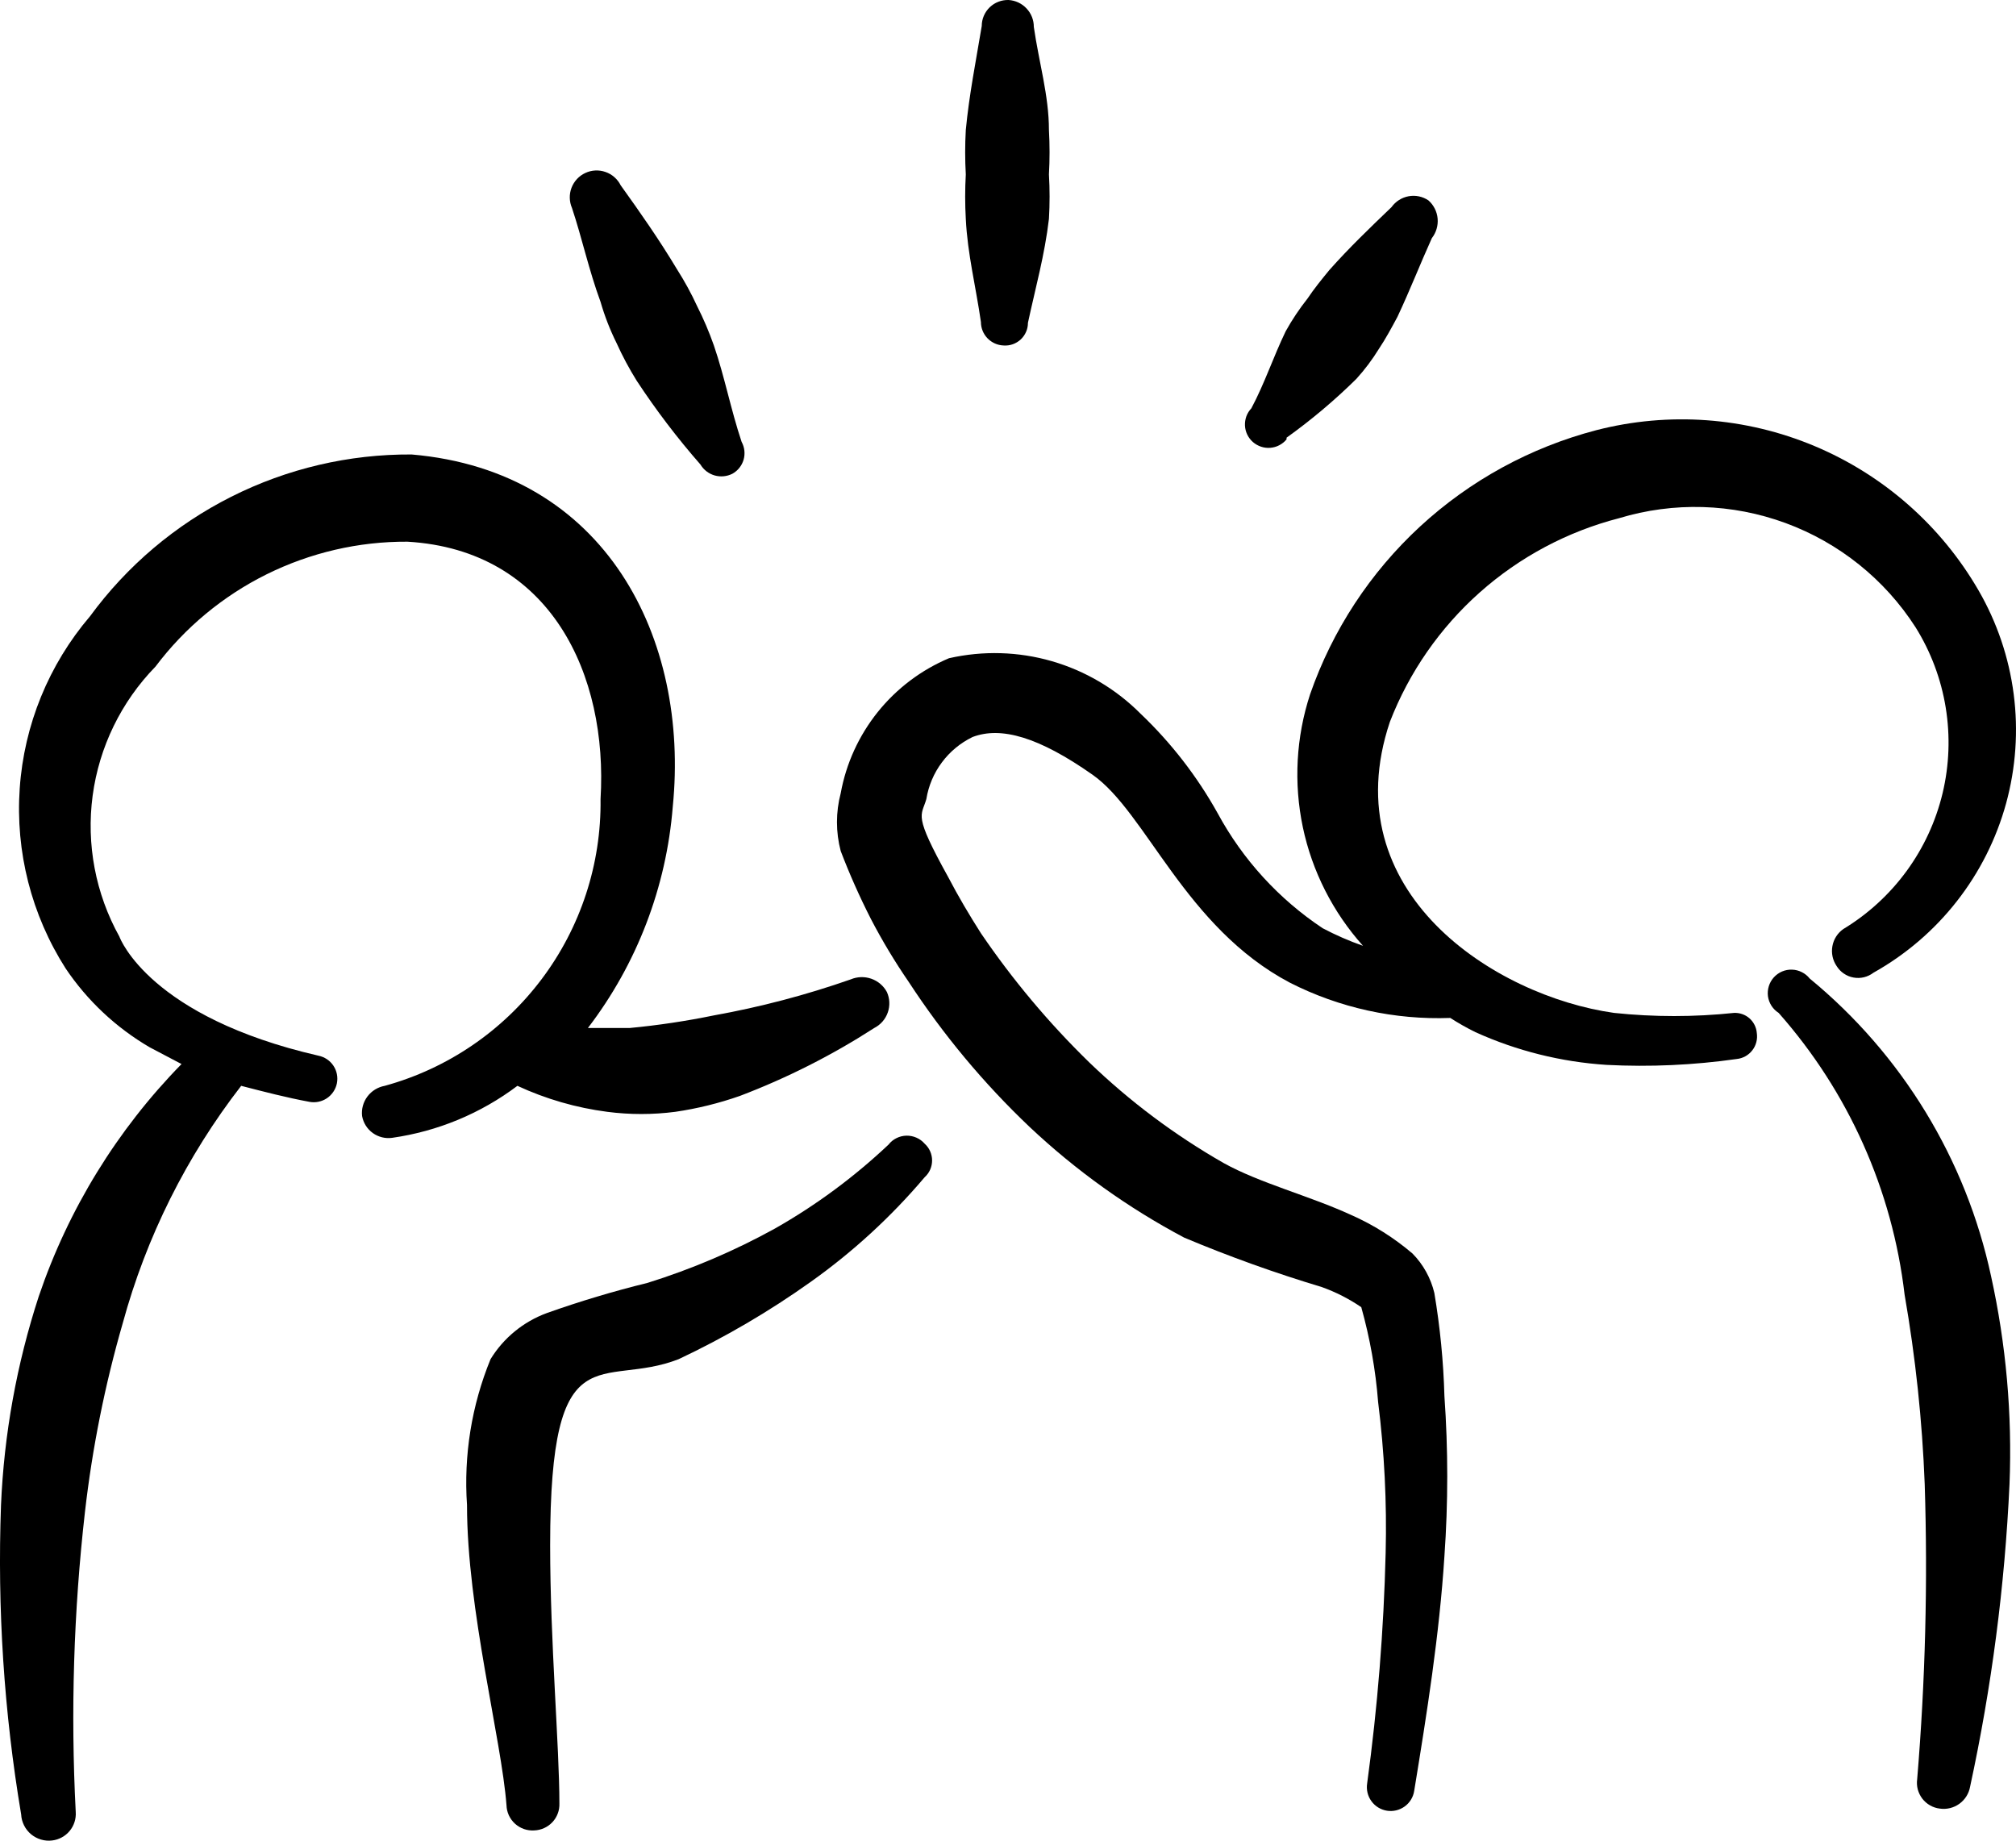 <svg width="46" height="42" viewBox="0 0 46 42" fill="none" xmlns="http://www.w3.org/2000/svg">
<g id="Vector">
<path fill-rule="evenodd" clip-rule="evenodd" d="M13.856 25.369C14.371 25.436 14.893 25.436 15.408 25.369C15.91 25.296 16.404 25.174 16.883 25.006C17.956 24.598 18.984 24.078 19.949 23.456C20.093 23.382 20.204 23.256 20.257 23.102C20.311 22.949 20.303 22.781 20.236 22.634C20.159 22.492 20.032 22.385 19.88 22.332C19.727 22.279 19.561 22.284 19.412 22.347C18.395 22.703 17.351 22.978 16.289 23.169C15.656 23.299 15.017 23.395 14.373 23.456H13.415C14.534 21.994 15.205 20.24 15.351 18.405C15.734 14.579 13.837 10.752 9.392 10.37C7.963 10.361 6.553 10.692 5.278 11.334C4.002 11.976 2.897 12.911 2.054 14.062C1.112 15.166 0.55 16.542 0.45 17.989C0.35 19.435 0.717 20.875 1.498 22.098C1.993 22.834 2.648 23.448 3.414 23.896L4.142 24.279C2.673 25.779 1.559 27.591 0.885 29.578C0.382 31.12 0.092 32.723 0.023 34.342C-0.063 36.705 0.091 39.07 0.483 41.402C0.487 41.489 0.51 41.573 0.549 41.651C0.587 41.728 0.642 41.797 0.708 41.853C0.775 41.908 0.852 41.95 0.935 41.974C1.018 41.999 1.106 42.006 1.192 41.995C1.347 41.976 1.49 41.898 1.59 41.777C1.69 41.656 1.739 41.501 1.728 41.345C1.61 39.06 1.68 36.769 1.939 34.495C2.106 33.039 2.394 31.599 2.801 30.191C3.337 28.226 4.255 26.387 5.503 24.776C6.02 24.91 6.537 25.044 7.054 25.14C7.194 25.168 7.339 25.139 7.458 25.06C7.576 24.981 7.659 24.858 7.687 24.719C7.715 24.579 7.686 24.434 7.607 24.316C7.528 24.198 7.405 24.116 7.265 24.088C3.433 23.207 2.744 21.428 2.724 21.371C2.18 20.392 1.966 19.264 2.114 18.154C2.263 17.044 2.766 16.012 3.548 15.21C4.217 14.321 5.086 13.599 6.084 13.104C7.082 12.61 8.182 12.354 9.296 12.36C12.572 12.551 13.875 15.402 13.703 18.233C13.722 19.714 13.249 21.16 12.358 22.343C11.467 23.527 10.209 24.383 8.779 24.776C8.621 24.805 8.48 24.891 8.384 25.019C8.288 25.147 8.244 25.306 8.262 25.465C8.29 25.621 8.377 25.76 8.506 25.853C8.635 25.945 8.794 25.985 8.951 25.962C9.988 25.814 10.97 25.406 11.806 24.776C12.455 25.077 13.146 25.277 13.856 25.369Z" fill="black"/>
<path fill-rule="evenodd" clip-rule="evenodd" d="M20.275 26.116C19.492 26.855 18.624 27.497 17.688 28.029C16.762 28.541 15.786 28.957 14.776 29.272C13.998 29.463 13.231 29.693 12.477 29.961C11.942 30.158 11.49 30.528 11.193 31.013C10.761 32.068 10.578 33.206 10.656 34.342C10.656 36.734 11.442 39.68 11.557 41.192C11.559 41.271 11.578 41.35 11.611 41.422C11.645 41.494 11.692 41.559 11.751 41.613C11.81 41.666 11.879 41.707 11.955 41.734C12.03 41.76 12.11 41.771 12.189 41.766C12.267 41.763 12.344 41.745 12.415 41.713C12.486 41.681 12.55 41.635 12.604 41.578C12.657 41.522 12.699 41.455 12.726 41.382C12.754 41.309 12.767 41.231 12.764 41.153C12.764 39.852 12.553 37.461 12.553 35.261C12.553 30.305 13.722 31.702 15.485 31.013C16.538 30.517 17.544 29.928 18.493 29.253C19.458 28.568 20.333 27.765 21.098 26.862C21.152 26.813 21.195 26.754 21.224 26.688C21.253 26.622 21.268 26.551 21.268 26.479C21.268 26.407 21.253 26.336 21.224 26.27C21.195 26.204 21.152 26.145 21.098 26.096C21.047 26.037 20.983 25.99 20.911 25.959C20.839 25.927 20.761 25.912 20.682 25.913C20.603 25.915 20.526 25.934 20.456 25.969C20.385 26.004 20.323 26.054 20.275 26.116Z" fill="black"/>
<path fill-rule="evenodd" clip-rule="evenodd" d="M39.568 23.112C38.657 23.208 37.739 23.208 36.828 23.112C34.108 22.729 30.41 20.357 31.713 16.473C32.152 15.339 32.856 14.326 33.765 13.517C34.675 12.709 35.764 12.128 36.943 11.824C38.188 11.447 39.522 11.486 40.743 11.935C41.963 12.384 43.004 13.218 43.707 14.311C44.056 14.87 44.29 15.493 44.396 16.143C44.502 16.793 44.478 17.458 44.325 18.099C44.171 18.74 43.892 19.344 43.503 19.876C43.114 20.408 42.623 20.858 42.059 21.199C41.928 21.291 41.839 21.431 41.811 21.588C41.782 21.746 41.816 21.908 41.906 22.041C41.948 22.109 42.004 22.169 42.071 22.214C42.138 22.26 42.213 22.291 42.293 22.305C42.373 22.32 42.454 22.317 42.533 22.298C42.611 22.279 42.685 22.243 42.749 22.194C43.484 21.782 44.13 21.229 44.649 20.566C45.169 19.903 45.551 19.143 45.774 18.332C45.996 17.52 46.056 16.672 45.947 15.837C45.839 15.003 45.566 14.198 45.144 13.469C44.289 11.993 42.975 10.837 41.401 10.177C39.827 9.517 38.079 9.39 36.426 9.815C34.925 10.207 33.544 10.961 32.404 12.012C31.265 13.063 30.402 14.379 29.893 15.842C29.573 16.82 29.516 17.865 29.727 18.873C29.939 19.88 30.413 20.814 31.1 21.581C30.784 21.471 30.476 21.336 30.18 21.18C29.179 20.514 28.357 19.614 27.785 18.558C27.316 17.715 26.722 16.948 26.022 16.282C25.461 15.719 24.766 15.308 24.002 15.087C23.238 14.866 22.43 14.843 21.654 15.019C21.018 15.287 20.46 15.709 20.028 16.247C19.597 16.785 19.306 17.421 19.183 18.099C19.069 18.532 19.069 18.987 19.183 19.419C19.385 19.948 19.615 20.465 19.872 20.969C20.13 21.465 20.418 21.944 20.734 22.404C21.522 23.611 22.448 24.722 23.493 25.714C24.55 26.709 25.736 27.558 27.019 28.239C28.046 28.671 29.094 29.047 30.161 29.368C30.479 29.482 30.782 29.636 31.061 29.827C31.259 30.534 31.388 31.258 31.445 31.989C31.588 33.131 31.646 34.282 31.617 35.433C31.574 37.193 31.433 38.95 31.195 40.694C31.173 40.836 31.207 40.982 31.292 41.098C31.376 41.215 31.503 41.293 31.646 41.316C31.788 41.339 31.933 41.304 32.05 41.22C32.167 41.136 32.246 41.008 32.268 40.866C32.556 39.106 32.843 37.308 32.958 35.51C33.044 34.293 33.044 33.072 32.958 31.855C32.936 31.067 32.859 30.28 32.728 29.502C32.647 29.163 32.475 28.852 32.23 28.603C31.809 28.244 31.338 27.947 30.831 27.723C29.873 27.283 28.743 26.996 27.919 26.537C26.806 25.901 25.776 25.13 24.854 24.241C23.933 23.344 23.105 22.357 22.382 21.294C22.114 20.873 21.865 20.453 21.635 20.012C20.83 18.558 21.022 18.635 21.137 18.233C21.186 17.93 21.307 17.643 21.491 17.397C21.674 17.15 21.914 16.952 22.191 16.817C22.842 16.569 23.704 16.817 24.93 17.678C26.157 18.539 27.038 21.16 29.433 22.423C30.564 22.998 31.824 23.274 33.092 23.227C33.277 23.346 33.469 23.455 33.667 23.552C34.61 23.979 35.623 24.231 36.656 24.298C37.648 24.349 38.642 24.304 39.626 24.164C39.696 24.157 39.763 24.136 39.825 24.102C39.886 24.068 39.94 24.022 39.983 23.966C40.026 23.911 40.058 23.847 40.075 23.779C40.093 23.711 40.096 23.64 40.086 23.571C40.076 23.442 40.016 23.323 39.92 23.237C39.823 23.151 39.697 23.107 39.568 23.112Z" fill="black"/>
<path fill-rule="evenodd" clip-rule="evenodd" d="M41.293 22.328C41.244 22.266 41.183 22.217 41.113 22.182C41.044 22.147 40.967 22.127 40.889 22.125C40.811 22.122 40.734 22.137 40.662 22.167C40.59 22.198 40.526 22.244 40.474 22.301C40.422 22.359 40.383 22.428 40.36 22.502C40.337 22.576 40.33 22.655 40.34 22.732C40.351 22.809 40.378 22.883 40.42 22.949C40.462 23.014 40.518 23.07 40.584 23.112C42.176 24.912 43.179 27.155 43.458 29.54C43.707 30.97 43.861 32.414 43.917 33.864C43.989 36.11 43.931 38.359 43.745 40.599C43.734 40.677 43.739 40.756 43.759 40.832C43.78 40.908 43.815 40.979 43.863 41.042C43.911 41.104 43.971 41.156 44.04 41.195C44.108 41.234 44.184 41.259 44.262 41.268C44.419 41.291 44.579 41.251 44.708 41.158C44.836 41.066 44.924 40.927 44.952 40.771C45.444 38.498 45.745 36.187 45.852 33.864C45.916 32.271 45.774 30.676 45.431 29.119C44.859 26.454 43.4 24.06 41.293 22.328Z" fill="black"/>
<path fill-rule="evenodd" clip-rule="evenodd" d="M13.703 6.888C13.796 7.211 13.918 7.524 14.067 7.825C14.201 8.122 14.355 8.41 14.527 8.686C14.968 9.357 15.454 9.996 15.983 10.6C16.055 10.72 16.17 10.809 16.305 10.848C16.441 10.887 16.585 10.873 16.711 10.81C16.835 10.741 16.927 10.626 16.967 10.49C17.006 10.354 16.99 10.207 16.922 10.083C16.673 9.337 16.538 8.61 16.289 7.883C16.181 7.575 16.053 7.275 15.906 6.984C15.772 6.693 15.618 6.412 15.446 6.142C15.044 5.472 14.603 4.841 14.163 4.229C14.091 4.086 13.967 3.976 13.816 3.924C13.665 3.871 13.5 3.879 13.355 3.947C13.21 4.014 13.098 4.135 13.041 4.284C12.984 4.433 12.988 4.599 13.051 4.745C13.281 5.434 13.435 6.161 13.703 6.888Z" fill="black"/>
<path fill-rule="evenodd" clip-rule="evenodd" d="M22.382 7.347C22.382 7.486 22.436 7.619 22.532 7.719C22.629 7.819 22.761 7.878 22.899 7.883C22.971 7.888 23.042 7.879 23.109 7.855C23.176 7.831 23.238 7.794 23.29 7.746C23.342 7.697 23.384 7.638 23.412 7.573C23.441 7.508 23.455 7.437 23.455 7.366C23.628 6.563 23.838 5.816 23.934 4.994C23.954 4.656 23.954 4.317 23.934 3.98C23.953 3.642 23.953 3.304 23.934 2.966C23.934 2.181 23.704 1.416 23.589 0.613C23.59 0.457 23.53 0.306 23.423 0.193C23.317 0.079 23.17 0.01 23.014 0C22.935 -0.002 22.855 0.011 22.781 0.04C22.707 0.068 22.639 0.112 22.582 0.167C22.525 0.222 22.479 0.289 22.448 0.362C22.417 0.435 22.401 0.514 22.401 0.593C22.267 1.397 22.114 2.162 22.037 2.966C22.018 3.304 22.018 3.642 22.037 3.98C22.018 4.318 22.018 4.656 22.037 4.994C22.076 5.797 22.267 6.543 22.382 7.347Z" fill="black"/>
<path fill-rule="evenodd" clip-rule="evenodd" d="M29.356 9.987C29.92 9.583 30.452 9.135 30.946 8.648C31.14 8.435 31.313 8.204 31.464 7.959C31.617 7.73 31.751 7.481 31.885 7.232C32.173 6.62 32.403 6.027 32.671 5.434C32.77 5.307 32.817 5.148 32.803 4.988C32.789 4.828 32.714 4.68 32.594 4.573C32.461 4.483 32.299 4.449 32.141 4.478C31.984 4.507 31.844 4.596 31.751 4.726C31.253 5.204 30.793 5.644 30.333 6.161C30.161 6.371 29.988 6.582 29.835 6.811C29.649 7.046 29.482 7.296 29.337 7.557C29.05 8.151 28.858 8.744 28.552 9.318C28.502 9.37 28.464 9.432 28.439 9.499C28.415 9.566 28.404 9.638 28.407 9.71C28.41 9.781 28.428 9.851 28.459 9.916C28.491 9.981 28.534 10.039 28.588 10.086C28.642 10.133 28.705 10.169 28.773 10.192C28.841 10.215 28.913 10.224 28.985 10.218C29.057 10.212 29.126 10.193 29.19 10.159C29.254 10.126 29.31 10.081 29.356 10.025V9.987Z" fill="black"/>
</g>
</svg>
